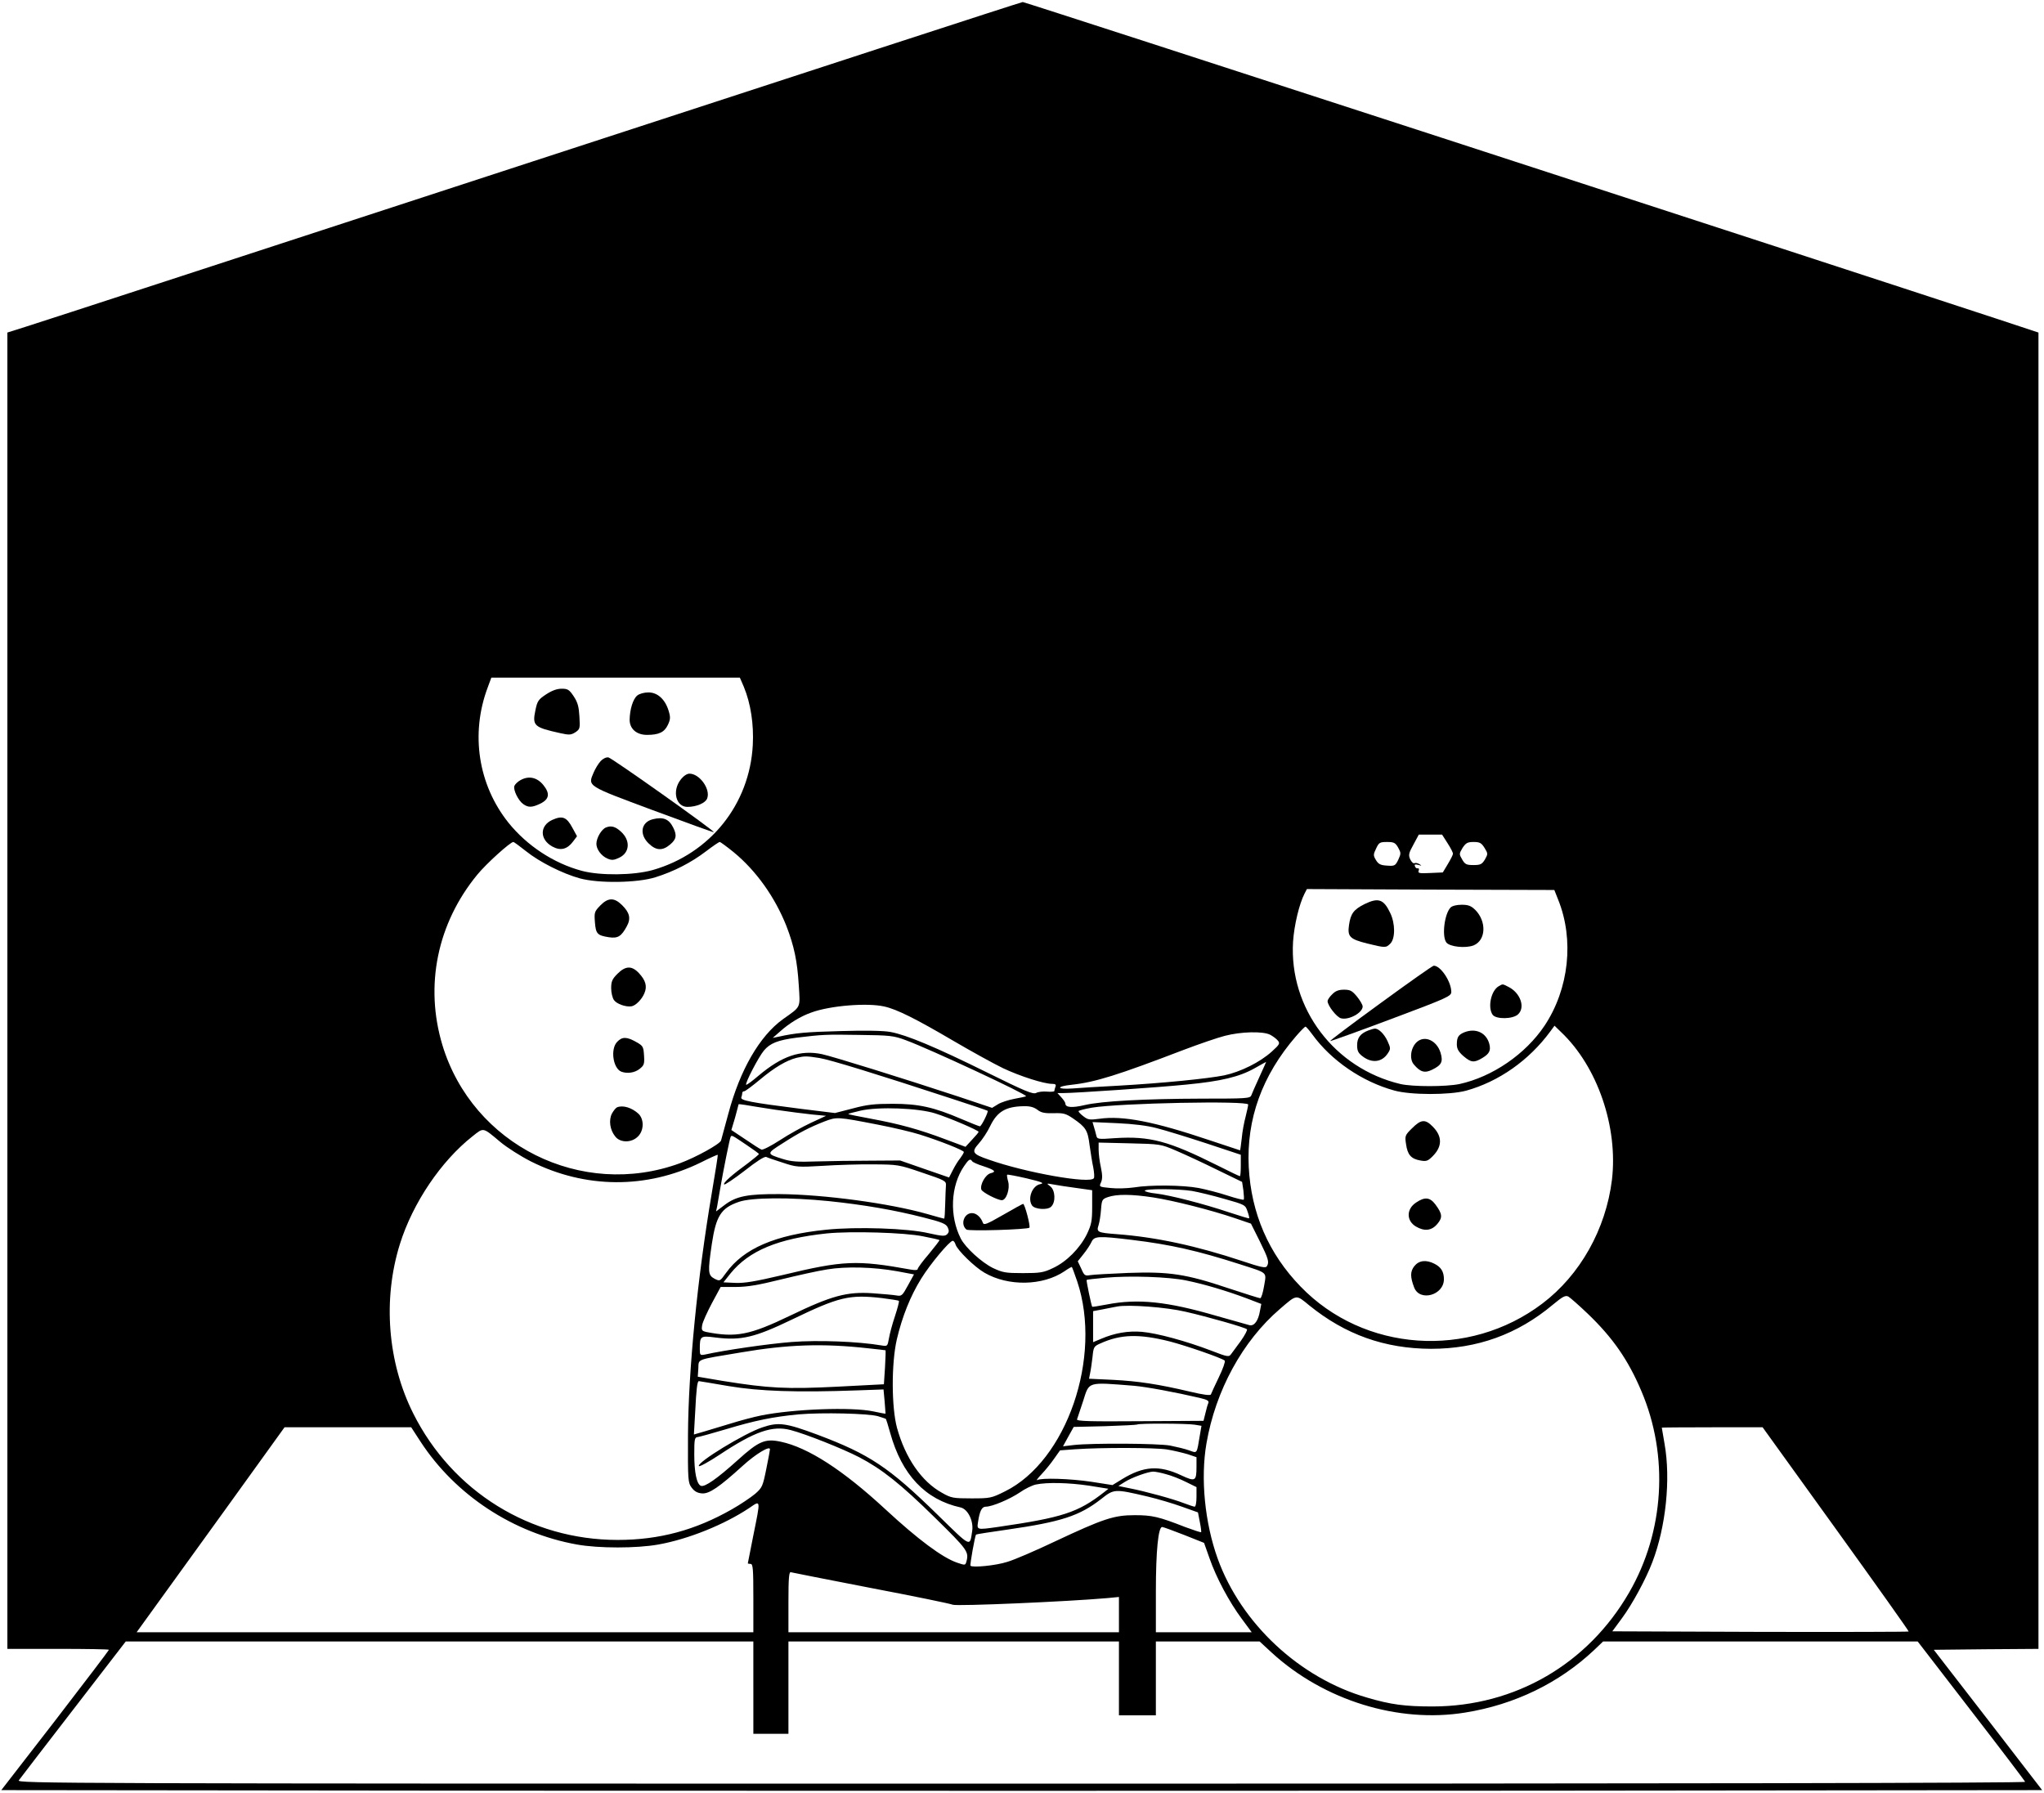 <?xml version="1.0" encoding="UTF-8"?>
<svg version="1.0" viewBox="0 0 1107 971" xmlns="http://www.w3.org/2000/svg">
<g transform="translate(0 971) scale(.1 -.1)">
<path d="m2880 8834c-1455-475-2689-878-2742-894l-98-31v-3564-3565h275c151 0 275-2 275-5s-131-175-291-383l-292-377 2768-3c1521-1 4008-1 5526 0l2759 3-293 380-294 380 284 3 283 2v3565 3564l-227 75c-973 320-5264 1716-5274 1715-8 0-1204-390-2659-865zm1149-2845c37-90 54-202 48-314-17-321-231-588-542-677-103-29-286-31-385-4-152 41-296 136-396 260-164 205-207 481-113 732l20 54h673 673l22-51zm3811-846c17-26 30-52 29-57 0-6-13-31-28-56l-27-45-68-3c-58-3-68-1-63 12 4 9 1 15-5 13-6-1-13 4-15 12-4 10 1 11 18 7 20-6 21-5 6 4-9 6-22 8-27 5s-15 6-22 20c-11 24-9 34 17 81l29 54h63 63l30-47zm-4991-43c72-58 197-121 291-147 102-28 312-25 410 6 99 31 193 79 273 140 37 28 70 51 75 51 4 0 38-25 75-55 123-101 224-244 286-400 42-109 59-190 67-321 8-126 14-113-86-184-126-91-232-274-295-510-20-74-38-140-40-147-6-19-136-91-223-123-533-195-1122 99-1286 640-97 322-28 659 189 923 49 60 179 177 195 177 4 0 35-23 69-50zm4723 20c16-29 16-33 1-66-16-33-20-35-61-32-35 2-47 8-60 30-15 25-15 30 1 63 15 32 20 35 59 35 37 0 45-4 60-30zm468-2c19-31 19-33 2-63-16-26-24-30-62-30s-46 4-61 30c-17 29-17 31 2 63 18 27 27 32 60 32s42-5 59-32zm399-281c87-216 59-482-74-682-103-154-282-277-461-316-73-15-252-15-319 0-358 85-604 410-582 771 6 89 33 203 62 260l13 25 670-3 670-2 21-53zm-3650-578c69-15 175-69 371-184 99-58 222-126 272-150 93-44 222-85 266-85 18 0 23-4 18-16-3-9-6-19-6-23 0-3-18-5-39-3s-48-1-59-7c-17-9-59 8-269 112-275 136-433 202-520 218-37 7-133 9-268 5-190-5-246-10-340-31l-30-6 40 35c49 44 111 82 168 102 102 38 305 54 396 33zm2318-151c102-141 269-256 444-304 89-25 299-25 389-1 177 49 341 164 457 322l22 30 36-35c197-187 309-514 275-800-33-267-172-515-377-670-399-302-967-262-1309 92-173 178-268 397-281 648-13 259 72 495 256 708 24 28 48 52 51 52 4 0 20-19 37-42zm-228-2c15-8 34-22 42-32 12-15 9-21-33-59-64-58-169-110-258-129-91-18-330-42-575-56-99-5-210-12-247-15-86-6-90 11-5 20 129 14 250 52 610 190 82 31 181 65 220 75 88 23 207 26 246 6zm-1972-30c130-48 658-294 650-303-2-2-30-8-63-14-32-6-73-19-90-30l-31-19-179 60c-303 100-686 219-743 231-116 24-216-10-342-116-35-30-65-52-68-50-7 8 68 152 96 185 33 40 76 57 176 70 141 17 158 18 342 15 166-2 185-4 252-29zm-469-96c60-10 304-85 722-222 102-33 187-62 189-64 5-5-33-83-42-84-4 0-50 18-101 40-149 64-232 82-371 82-97 0-138-4-216-25l-97-25-187 23c-268 34-327 45-320 62 3 8 5 19 5 24s5 9 11 9c5 0 44 29 86 64 78 65 142 103 197 117 44 10 54 10 124-1zm2383-102c-21-46-41-91-44-100-6-17-28-18-269-18-310-1-540-13-634-35-68-16-104-13-104 8 0 6-10 21-22 34l-21 23h29c67 0 521 31 668 46 189 18 288 42 370 88 34 19 62 35 63 35 1 1-15-36-36-81zm-61-150c0-7-7-37-14-66-8-29-18-82-21-118-4-35-8-64-9-64s-76 25-166 55c-300 101-469 134-595 116-53-7-63-6-87 13-15 11-27 24-27 28-1 3 32 12 72 19 150 25 847 39 847 17zm-2562-28c70-10 161-22 201-26l75-7-82-38c-45-21-121-63-168-94-48-31-93-54-100-51-8 3-47 28-88 56l-75 50 20 67c10 38 19 70 19 72s16 0 35-3c20-4 93-15 163-26zm1420 0c20-16 39-20 87-19 54 2 68-2 106-28 70-48 80-64 90-145 6-40 14-95 20-121 5-27 7-53 3-58-19-32-370 30-570 101-88 30-94 41-53 87 19 21 47 63 62 95 38 78 84 105 180 107 35 1 56-5 75-19zm-553-20c77-24 235-92 235-100 0-3-16-22-36-43l-35-38-107 40c-145 55-253 84-404 112-70 13-126 24-124 26s32 10 67 18c97 22 313 14 404-15zm-310-61c83-16 184-40 225-53 109-34 240-86 240-95 0-5-9-19-19-33-11-13-29-42-40-64l-21-41-133 46-132 46-160-1c-88 0-218-2-290-4-105-4-141-1-185 13-90 28-90 29-3 84 93 60 146 87 227 119 69 26 69 26 291-17zm1510-19c44-11 164-48 268-82l187-62v-58c0-32-2-58-5-58s-58 26-123 59c-264 132-365 159-553 147-95-7-97-6-102 16-3 13-9 34-13 47l-7 24 134-6c88-4 162-13 214-27zm-3555-75c36-30 110-77 165-105 295-148 626-150 920-6 49 25 91 43 92 42 2-2-13-95-32-207-78-460-127-960-129-1311-1-246 0-258 20-285 15-20 31-29 56-31 39-3 92 33 221 150 69 63 147 110 147 89 0-5-9-53-20-107-19-94-22-101-61-135-23-19-79-57-125-83-198-113-393-166-619-166-472 0-895 262-1107 685-139 277-166 618-72 918 70 223 223 449 393 583 62 49 54 50 151-31zm1332-15c37-25 68-47 68-50s-26-24-57-48c-88-64-139-109-131-117 3-3 53 30 110 74 66 52 108 79 118 75 8-4 49-18 90-31 72-24 81-25 215-17 77 5 201 9 275 8 132-1 137-1 265-45 122-41 130-45 128-69-1-14-3-60-4-102-1-43-3-78-6-78-2 0-43 11-91 25-203 58-559 106-800 108-173 1-235-11-299-60l-45-34 6 28c3 15 10 57 16 93 17 100 52 274 57 283 6 10 5 11 85-43zm2328-32c47-20 146-66 221-103l136-66 7-46c3-26 4-48 2-50-2-3-42 7-88 22-45 15-116 33-156 41-87 16-260 18-352 3-35-5-92-7-126-3-62 6-62 6-51 31 8 18 8 39-1 82-7 31-12 74-12 95v38l168-4c166-4 168-4 252-40zm-1105-57c3-5 29-17 58-26 66-22 75-31 42-39-28-7-59-63-50-89 6-15 87-57 111-57s45 62 34 101c-5 18-8 35-5 37 2 2 50-7 106-20 84-20 97-26 73-31-43-8-70-77-45-115 14-22 85-27 104-7 26 25 22 90-5 110-22 17-22 17 17 10 22-4 78-13 125-19l85-12v-89c0-79-4-97-29-150-38-76-110-149-184-183-50-24-69-27-162-27-95 0-110 3-163 28-62 31-147 109-173 158-63 123-56 286 17 393 25 37 34 43 44 27zm1191-161c34-6 113-25 175-43 111-31 114-33 125-67 7-19 11-36 9-38s-50 13-108 32c-140 47-320 93-396 102-33 3-61 11-61 15 0 12 181 11 256-1zm-211-35c110-17 313-68 445-113l85-29 47-94c48-97 53-115 39-137-6-11-34-5-132 28-250 83-468 130-681 146-105 8-111 11-98 50 5 16 11 54 13 84 4 52 6 56 38 67 47 16 126 16 244-2zm-1757-20c193-20 358-49 511-88 103-26 125-35 134-55 8-17 7-26-4-37-12-11-27-10-99 6-113 27-392 36-556 19-277-28-447-102-542-234-33-46-33-46-63-31-35 19-36 37-14 187 23 153 50 196 147 229 68 24 279 25 486 4zm512-191c47-9 86-18 88-20 2-1-24-35-57-75-34-39-61-76-61-82s-15-7-37-3c-293 53-365 50-697-30-145-34-203-44-253-42l-65 3 38 48c101 124 258 189 522 217 131 13 422 5 522-16zm1130-19c208-25 358-59 585-132 155-50 144-40 131-118-6-36-15-66-21-66-5 0-84 25-175 55-226 76-319 90-540 82-96-4-189-9-206-12-28-5-32-2-48 35l-19 40 31 39c17 21 36 50 43 65 15 33 37 34 219 12zm-955-25c10-31 103-122 157-153 129-75 316-71 433 8 20 14 39 25 40 23 2-2 15-37 29-78 137-410-57-972-391-1137-74-37-81-38-183-38-98 0-109 2-158 30-111 61-199 189-244 352-30 111-31 348-1 479 29 123 73 234 132 329 48 78 154 205 171 205 5 0 12-9 15-20zm-316-145 91-17-33-60c-30-55-34-59-62-54-16 3-75 8-130 12-139 9-221-13-445-121-220-106-294-120-454-89-25 6-28 9-23 38 3 17 27 70 53 119l47 87h82c62 0 121 10 246 41 90 22 202 47 249 54 102 17 252 13 379-10zm1566-50c98-20 218-56 325-96l81-31-7-36c-9-55-31-85-57-79-12 3-93 26-181 51-264 77-423 94-592 61-43-8-78-14-79-12-5 9-33 143-30 145 1 2 47 7 101 12 135 12 342 5 439-15zm2173-179c136-130 220-251 291-419 150-351 125-762-66-1092-224-388-618-616-1063-617-151 0-227 10-356 48-365 105-682 401-809 752-70 194-94 435-61 625 49 285 195 554 398 728 93 80 86 79 159 19 195-158 408-234 659-235 250 0 468 78 660 239 53 44 68 52 84 44 10-6 57-47 104-92zm-3823 84c49-6 91-13 93-15 3-3-7-40-21-83-15-44-29-98-33-122-7-40-8-42-38-37-128 22-345 30-488 19-128-10-362-44-470-68-26-5-28-3-28 28 0 73 2 75 87 64 136-17 210 0 413 98 253 122 309 136 485 116zm1645-74c123-28 322-85 333-95 4-4-11-32-32-62-22-30-46-62-53-72-12-17-18-17-108 18-136 52-294 95-376 102-75 6-146-6-221-38l-43-18v84 84l53 10c28 6 63 12 77 15 61 12 269-4 370-28zm-85-161c89-23 283-90 298-104 4-5-10-45-32-90-22-46-41-87-43-93-3-7-42-2-113 15-170 40-279 57-418 64l-129 6 6 31c4 17 9 56 13 88 5 53 8 57 42 72 110 50 209 53 376 11zm-1635-37c52-5 96-11 96-11 1-1 0-43-3-93l-6-91-251-13c-276-14-372-9-621 31l-136 23 3 45c3 53-17 45 228 86 257 44 447 50 690 23zm-753-205c167-28 367-35 698-23l140 5 6-65c3-36 5-66 5-66-1-1-30 4-66 12-118 25-434 13-608-22-40-8-115-28-166-44-52-16-118-36-146-44l-52-15 7 122c6 122 11 167 20 167 2 0 75-12 162-27zm2193 2c69-6 225-35 358-66 42-10 51-16 46-28-4-9-11-34-16-56l-10-40-345-2c-271-2-344 0-340 10l33 99c34 107 20 103 274 83zm-1385-165c22-7 41-13 43-15 1-1 12-35 23-75 63-227 190-362 381-404 40-9 72-74 63-129-13-86-4-90-188 90-263 257-368 327-650 433-172 64-211 69-297 40-98-32-357-191-345-210 3-5 54 23 113 62 190 126 286 159 384 133 81-21 280-100 371-147 124-65 224-144 413-330 174-171 182-182 168-235-6-21-7-21-51-6-79 27-212 126-388 289-229 212-419 335-567 366-85 18-119 3-233-100-111-100-178-147-199-139-23 9-36 73-36 172 0 79 2 91 18 92 9 1 78 20 152 42 159 48 258 68 395 81 127 11 378 5 430-10zm1716-46 36-6-9-52c-17-103-13-97-58-81-22 8-68 19-103 26-66 12-422 14-521 3l-59-7 29 53 29 52 170 4c93 3 171 7 174 9 6 7 270 6 312-1zm-4194-91c189-290 502-496 848-558 117-21 323-21 440 0 163 29 358 108 493 198 63 43 62 50 22-148-16-81-30-150-30-152 0-1 7-3 15-3 13 0 15-27 15-185v-185h-1670-1670l78 108c43 59 223 308 401 555l322 447h343 343l50-77zm7666-474c219-304 396-553 394-555s-364-3-804-2l-801 3 53 72c56 76 130 213 164 303 73 191 100 448 66 640-8 47-15 86-15 88 0 1 123 2 273 2h273l397-551zm-3623 431c36-6 86-18 113-26l47-16v-51c0-79-6-83-83-47-119 56-204 50-320-21l-52-32-115 18c-115 17-270 22-293 9-7-4 4 11 24 32s51 59 68 84l32 45 82 6c146 10 430 9 497-1zm-5-134c28-7 76-26 108-42l57-28v-53c0-29-4-53-10-53-5 0-31 9-58 19-56 22-208 64-296 81l-59 12 33 21c39 25 126 56 155 57 11 0 43-6 70-14zm-418-62 106-17-24-19c-141-110-225-137-576-188-113-16-113-16-106 28 9 60 21 82 42 82 34 0 129 40 184 77 28 20 68 39 87 43 62 13 178 10 287-6zm318-59c55-13 139-38 186-55l87-31 10-52c6-29 9-54 7-55-2-2-41 11-87 28-143 56-178 64-273 64-112 0-169-19-431-142-105-50-221-100-259-111-62-20-187-32-199-21-4 5 24 161 30 169 2 2 79 14 171 27 291 42 389 74 506 165 71 56 72 56 252 14zm198-208 108-43 29-82c37-107 108-239 175-329l54-73h-259-260v221c0 219 13 349 34 349 6 0 60-20 119-43zm-1698-287c231-44 431-85 445-91 23-9 623 17 838 36l62 6v-96-95h-895-895v165c0 127 3 163 13 160 6-2 201-40 432-85zm-635-540v-250h95 95v250 250h895 895v-200-200h100 100v200 200h281 281l66-61c282-258 685-383 1047-324 268 43 509 160 699 339l48 46h852 852l289-375c160-207 291-380 293-385 2-7-1921-10-5438-10-5255 0-5441 1-5428 18 7 10 140 183 296 385l283 367h1700 1699v-250z"/>
<path d="m2957 5949c-41-27-47-36-57-84-18-86-9-94 136-126 46-10 56-10 80 5 25 17 26 21 22 86-3 52-9 76-31 109-24 36-32 41-65 41-26 0-53-10-85-31z"/>
<path d="m3451 5943c-23-19-40-75-41-131 0-49 37-82 94-82 64 0 94 14 113 54 14 30 15 41 4 77-19 62-60 99-109 99-23 0-49-7-61-17z"/>
<path d="m3253 5588c-12-13-29-41-38-62-32-75-39-70 321-204 180-67 329-121 330-119 6 6-552 402-571 405-12 2-30-7-42-20z"/>
<path d="m3686 5487c-47-61-25-147 37-147 49 0 98 21 107 46 19 50-41 134-96 134-14 0-33-13-48-33z"/>
<path d="m2819 5485c-15-8-29-22-33-31-8-21 21-80 48-99s47-19 91 2c50 24 55 55 18 101-34 42-79 52-124 27z"/>
<path d="m2992 5270c-70-31-70-107 0-145 44-24 80-15 112 28l21 28-25 46c-31 58-54 67-108 43z"/>
<path d="m3535 5273c-63-16-74-81-22-131 40-39 75-41 116-6 35 29 38 51 16 94-23 45-54 57-110 43z"/>
<path d="m3283 5229c-25-9-53-57-53-89 0-30 27-66 60-80 23-10 35-9 64 5 57 27 61 93 10 140-30 28-53 35-81 24z"/>
<path d="m3251 4806c-32-33-33-38-29-91 5-63 13-71 76-81 48-7 67 4 97 60 23 42 15 74-27 115s-75 40-117-3z"/>
<path d="m3344 4436c-28-28-34-41-34-78 0-24 7-53 15-64 14-21 65-39 95-34 22 3 57 38 70 71 16 37 7 69-29 108-39 42-73 41-117-3z"/>
<path d="m3342 4067c-37-39-22-143 23-161 32-12 73-6 99 15 24 19 27 27 24 72-3 48-5 53-43 74-51 29-76 29-103 0z"/>
<path d="m3342 3713c-7-3-19-18-28-34-18-36-11-88 18-124 27-35 89-35 123 0 33 32 34 93 3 123-36 33-84 48-116 35z"/>
<path d="m7391 4814c-60-30-76-52-85-114-9-63 4-76 99-100 99-24 101-24 125 0 27 27 27 109-1 166-35 74-64 84-138 48z"/>
<path d="m7856 4795c-33-34-48-155-23-189 18-24 105-33 148-16 67 28 71 129 9 192-23 22-37 28-74 28-27 0-51-6-60-15z"/>
<path d="m7478 4278c-153-111-276-204-274-206s151 52 330 119c312 117 326 124 326 148-1 56-58 141-95 141-6 0-135-91-287-202z"/>
<path d="m8117 4369c-42-24-61-115-33-155 19-25 108-24 137 2 41 37 14 116-51 149-34 17-30 17-53 4z"/>
<path d="m7215 4325c-14-13-25-30-25-37 0-24 50-88 73-93 42-11 117 30 117 64 0 9-14 33-31 54-26 31-36 37-70 37-29 0-47-7-64-25z"/>
<path d="m7410 4129c-43-17-60-40-60-80 0-29 6-42 27-58 51-41 107-35 139 14 16 24 16 28-1 66-18 39-49 70-70 68-5 0-21-5-35-10z"/>
<path d="m7930 4119c-31-13-40-26-40-65 0-24 9-40 35-63 42-36 58-38 103-11 38 23 47 40 38 76-16 61-74 88-136 63z"/>
<path d="m7675 4068c-35-30-44-94-17-124 35-41 59-47 99-27 51 25 59 43 45 91-20 66-84 96-127 60z"/>
<path d="m7648 3600c-39-38-40-42-33-87 8-57 27-79 77-88 33-6 41-3 67 23 53 53 53 108 0 161-40 41-63 39-111-9z"/>
<path d="m7669 3197c-53-35-53-99 0-130 46-27 85-22 115 14 30 35 28 55-11 107-29 38-57 41-104 9z"/>
<path d="m7660 2853c-23-29-23-59-1-116 30-78 161-42 161 45 0 40-15 65-50 83-46 24-85 19-110-12z"/>
<path d="m5432 3130c-89-51-104-57-109-42-11 30-35 52-59 52-43 0-64-61-30-89 12-10 330 0 341 10 7 7-25 129-34 129-3 0-52-27-109-60z"/>
</g>
</svg>
